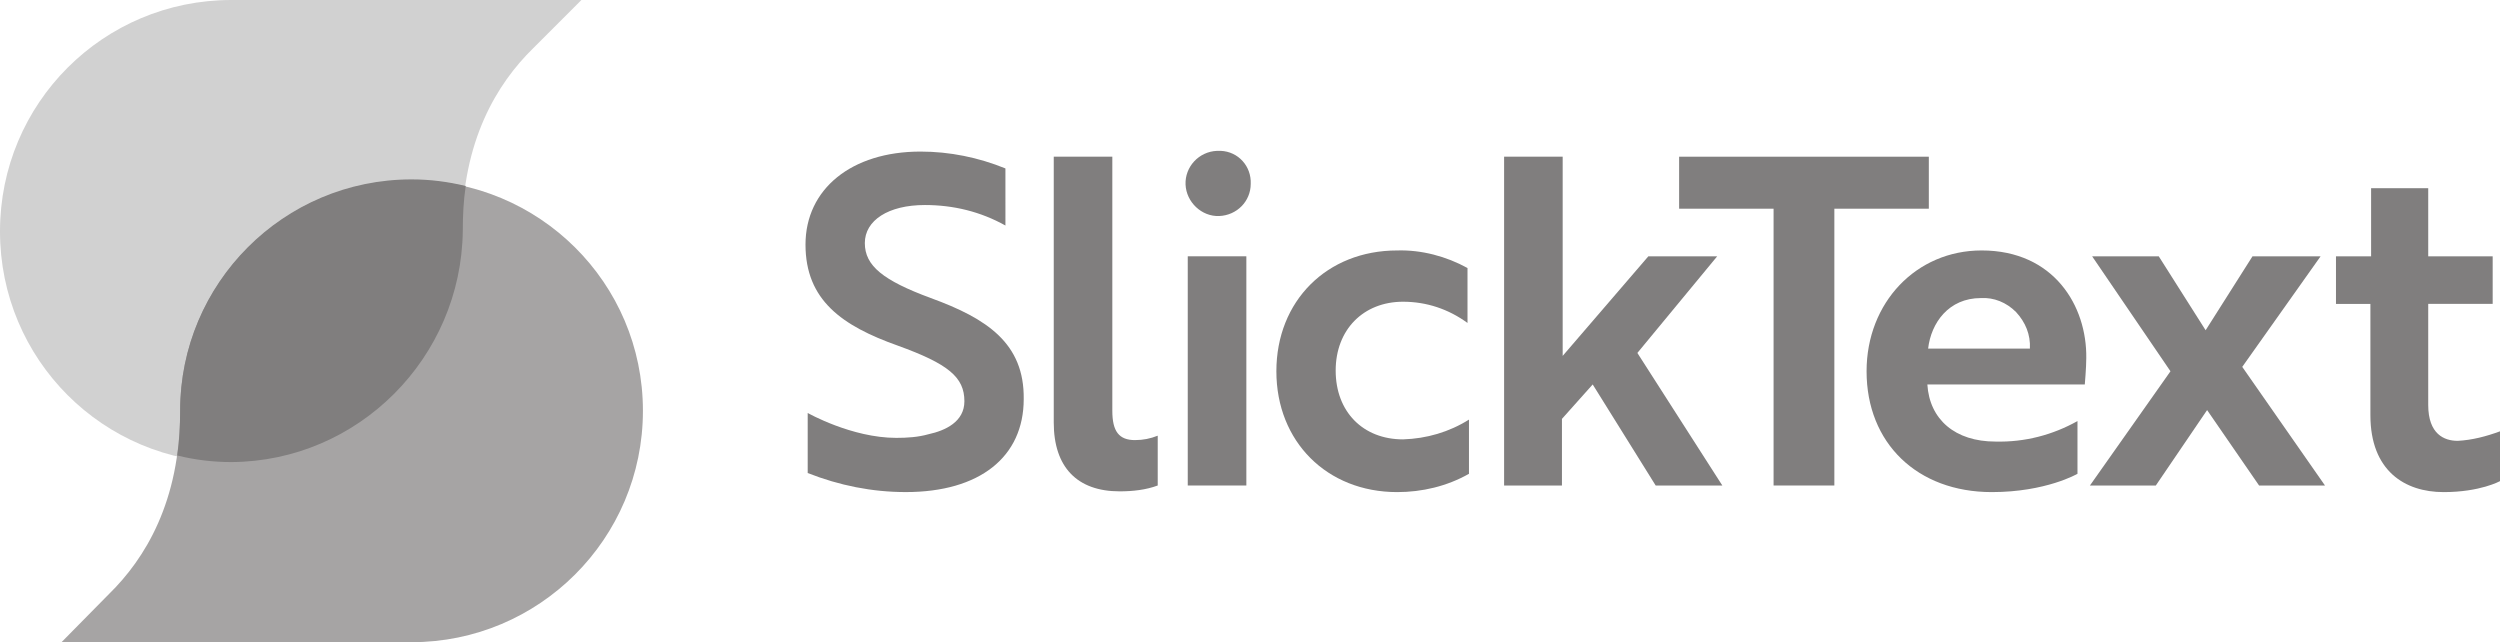 <?xml version="1.0" encoding="utf-8"?>
<svg xmlns="http://www.w3.org/2000/svg" xmlns:xlink="http://www.w3.org/1999/xlink" version="1.1" id="Layer_1" x="0px" y="0px" viewBox="0 0 100 25.688" style="enable-background:new 0 0 341.4 87.7;" width="100" height="25.688">
  <style type="text/css">.st0{fill:#807e7e;}
	.st1{fill:#d1d1d1;}
	.st2{fill:#a6a4a4;}</style>
  <path class="st0" d="M37.229 11.921c-1.904 -0.703 -2.636 -1.289 -2.636 -2.197s0.937 -1.523 2.402 -1.523c1.142 0 2.226 0.264 3.222 0.82V6.737c-1.084 -0.439 -2.226 -0.674 -3.398 -0.674 -2.753 0 -4.599 1.494 -4.599 3.72s1.465 3.251 3.691 4.042c2.021 0.732 2.665 1.26 2.665 2.226 0 0.82 -0.762 1.172 -1.435 1.318 -0.41 0.117 -0.849 0.146 -1.289 0.146 -1.787 0 -3.544 -0.996 -3.544 -0.996v2.402c1.26 0.498 2.578 0.762 3.925 0.762 2.958 0 4.716 -1.406 4.716 -3.72 0.029 -2.226 -1.465 -3.222 -3.72 -4.042"/>
  <path class="st0" d="M45.401 17.604c-0.644 0 -0.908 -0.351 -0.908 -1.172V6.268h-2.343v10.633c0 1.787 0.937 2.753 2.636 2.753 0.527 0 1.054 -0.059 1.523 -0.234v-1.992c-0.293 0.117 -0.586 0.176 -0.908 0.176"/>
  <path class="st0" d="M48.682 6.034c-0.732 0.029 -1.289 0.644 -1.26 1.347s0.644 1.289 1.347 1.26 1.26 -0.586 1.26 -1.289c0.029 -0.703 -0.498 -1.289 -1.201 -1.318z"/>
  <path x="162.2" y="35" class="st0" width="8" height="31.3" d="M47.51 10.252H49.854V19.42H47.51V10.252z"/>
  <path class="st0" d="M56.122 17.575c-1.611 0 -2.695 -1.113 -2.695 -2.753s1.113 -2.753 2.695 -2.753c0.937 0 1.816 0.293 2.578 0.849v-2.197c-0.849 -0.469 -1.845 -0.732 -2.812 -0.703 -2.812 0 -4.833 2.021 -4.833 4.833s2.021 4.833 4.833 4.833c0.996 0 1.992 -0.234 2.871 -0.732v-2.168c-0.791 0.498 -1.699 0.762 -2.636 0.791"/>
  <path class="st0" d="M68.688 10.252L65.934 10.252L62.507 14.236L62.507 6.268L60.164 6.268L60.164 19.42L62.478 19.42L62.478 16.755L63.708 15.378L66.227 19.42L68.893 19.42L65.495 14.118Z" points="234.5,35 225.1,35 213.4,48.6 213.4,21.4 205.4,21.4 205.4,66.3 213.3,66.3 213.3,57.2 217.5,52.5 &#xA;	226.1,66.3 235.2,66.3 223.6,48.2"/>
  <path class="st0" d="M77.153 6.268L67.165 6.268L67.165 8.348L70.943 8.348L70.943 19.42L73.374 19.42L73.374 8.348L77.153 8.348Z" points="263.4,21.4 229.3,21.4 229.3,28.5 242.2,28.5 242.2,66.3 250.5,66.3 250.5,28.5 263.4,28.5"/>
  <path class="st0" d="M79.262 10.018c-2.607 0 -4.599 2.08 -4.599 4.833 0 2.871 2.021 4.833 5.009 4.833 2.168 0 3.427 -0.732 3.427 -0.732v-2.109c-0.996 0.557 -2.109 0.849 -3.281 0.82 -1.611 0 -2.636 -0.879 -2.724 -2.285h6.298s0.059 -0.674 0.059 -1.054c0.029 -2.08 -1.289 -4.306 -4.189 -4.306m-0.029 1.904c0.527 -0.029 1.025 0.176 1.406 0.557 0.381 0.41 0.586 0.908 0.557 1.465h-4.071c0.117 -1.025 0.82 -2.021 2.109 -2.021"/>
  <path class="st0" d="M92.824 10.252L90.1 10.252L88.225 13.21L86.35 10.252L83.685 10.252L86.819 14.851L83.597 19.42L86.233 19.42L88.284 16.403L90.363 19.42L92.999 19.42L89.69 14.675Z" points="316.9,35 307.6,35 301.2,45.1 294.8,35 285.7,35 296.4,50.7 285.4,66.3 294.4,66.3 301.4,56 &#xA;	308.5,66.3 317.5,66.3 306.2,50.1"/>
  <path class="st0" d="M98.301 17.633c-0.527 0 -1.172 -0.264 -1.172 -1.435V12.156h2.578V10.252h-2.578v-2.724h-2.285V10.252H93.439v1.904h1.377v4.452c0 2.226 1.377 3.076 2.929 3.076 1.465 0 2.255 -0.439 2.255 -0.439v-1.992c-0.557 0.205 -1.113 0.351 -1.699 0.381"/>
  <path class="st1" d="M23.257 0H9.256C4.13 0 0 4.13 0 9.256s4.13 9.256 9.256 9.256S18.483 14.353 18.483 9.256c0 -3.632 1.406 -5.917 2.841 -7.323z"/>
  <path class="st2" d="M2.46 25.688h14.001c5.097 0 9.256 -4.13 9.256 -9.256S21.558 7.206 16.462 7.206 7.206 11.336 7.206 16.432c0 3.632 -1.406 5.917 -2.841 7.323z"/>
  <path class="st0" d="M9.256 18.483c-0.732 0 -1.465 -0.088 -2.168 -0.264 0.088 -0.586 0.117 -1.172 0.117 -1.787 0 -5.097 4.13 -9.256 9.256 -9.256 0.732 0 1.435 0.088 2.168 0.264 -0.088 0.586 -0.117 1.172 -0.117 1.787C18.453 14.323 14.323 18.453 9.256 18.483"/>
</svg>